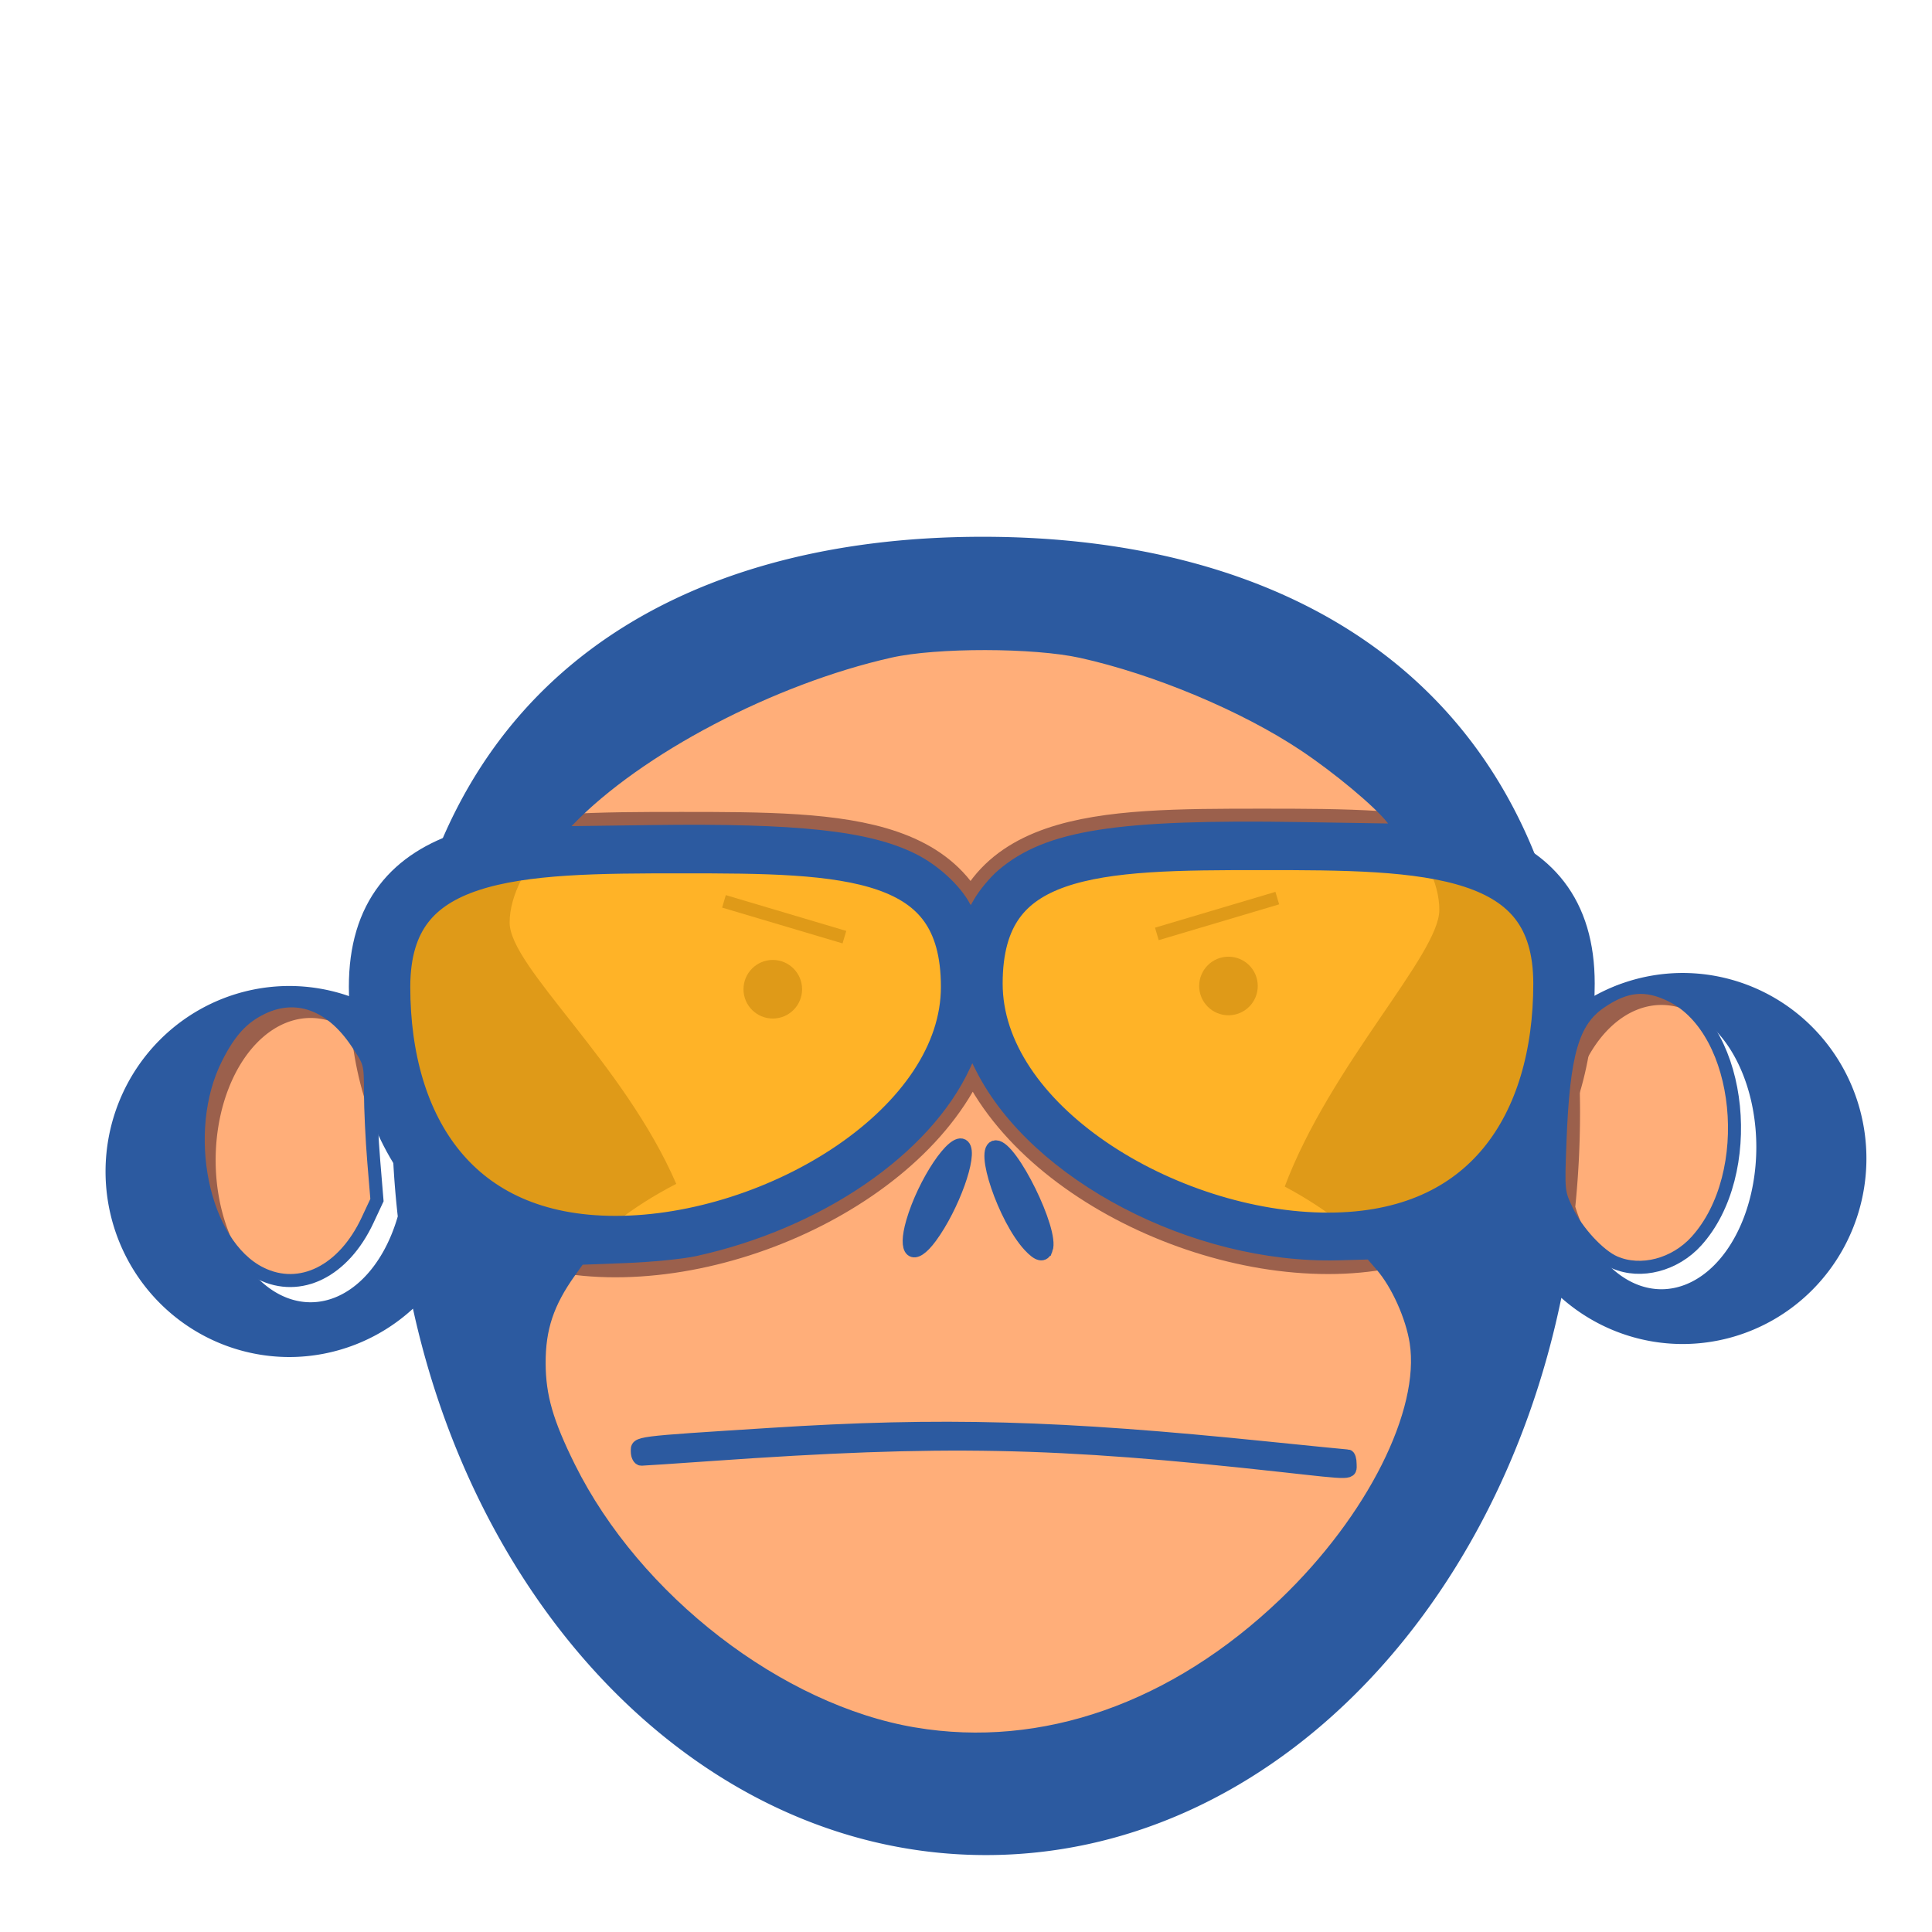 <?xml version="1.0" encoding="UTF-8" standalone="no"?>
<svg
   xmlns:dc="http://purl.org/dc/elements/1.1/"
   xmlns:cc="http://creativecommons.org/ns#"
   xmlns:rdf="http://www.w3.org/1999/02/22-rdf-syntax-ns#"
   xmlns:svg="http://www.w3.org/2000/svg"
   xmlns="http://www.w3.org/2000/svg"
   xmlns:sodipodi="http://sodipodi.sourceforge.net/DTD/sodipodi-0.dtd"
   xmlns:inkscape="http://www.inkscape.org/namespaces/inkscape"
   width="5in"
   height="5in"
   viewBox="0 0 450 450"
   id="svg2"
   version="1.1"
   inkscape:version="1.0.1 (c497b03c, 2020-09-10)"
   sodipodi:docname="logo.svg"
   inkscape:export-filename="/Users/mohaps/Desktop/cymyan/cymyan.png"
   inkscape:export-xdpi="300"
   inkscape:export-ydpi="300">
  <defs
     id="defs4">
    <inkscape:path-effect
       is_visible="true"
       id="path-effect4398"
       effect="spiro" />
    <inkscape:path-effect
       effect="spiro"
       id="path-effect4385"
       is_visible="true" />
    <inkscape:path-effect
       effect="spiro"
       id="path-effect4161"
       is_visible="true" />
    <inkscape:path-effect
       effect="spiro"
       id="path-effect4157"
       is_visible="true" />
    <filter
       inkscape:menu="Fill and Transparency"
       inkscape:menu-tooltip="Create a semi transparent posterized image"
       style="color-interpolation-filters:sRGB"
       inkscape:label="Posterized Light Eraser"
       id="filter4467">
      <feGaussianBlur
         stdDeviation="0.01"
         result="result1"
         in="SourceGraphic"
         id="feGaussianBlur4469" />
      <feColorMatrix
         values="1 0 0 0 0 0 1 0 0 0 0 0 1 0 0 0 0 0 50 0 "
         result="fbSourceGraphic"
         in="result1"
         id="feColorMatrix4471" />
      <feColorMatrix
         type="saturate"
         result="result8"
         values="1"
         id="feColorMatrix4473" />
      <feComponentTransfer
         in="result8"
         result="result7"
         id="feComponentTransfer4475">
        <feFuncR
           tableValues="0 0.2 0.4 0.6 0.8 1 1"
           type="discrete"
           id="feFuncR4477" />
        <feFuncG
           tableValues="0 0.2 0.4 0.6 0.8 1 1"
           type="discrete"
           id="feFuncG4479" />
        <feFuncB
           tableValues="0 0.2 0.4 0.6 0.8 1 1"
           type="discrete"
           id="feFuncB4481" />
      </feComponentTransfer>
      <feColorMatrix
         values="1 0 0 0 0 0 1 0 0 0 0 0 1 0 0 -0.21 -0.72 -0.07 1 0 "
         result="result2"
         in="result7"
         id="feColorMatrix4483" />
      <feComposite
         in2="SourceGraphic"
         operator="in"
         result="result9"
         in="result2"
         id="feComposite4485" />
    </filter>
    <filter
       inkscape:label="Glowing Bubble"
       inkscape:menu="Ridges"
       inkscape:menu-tooltip="Bubble effect with refraction and glow"
       x="-0.25"
       y="-0.25"
       width="1.5"
       height="1.5"
       style="color-interpolation-filters:sRGB"
       id="filter4667">
      <feGaussianBlur
         stdDeviation="1"
         result="result1"
         id="feGaussianBlur4669" />
      <feGaussianBlur
         stdDeviation="10"
         result="result6"
         in="result1"
         id="feGaussianBlur4671" />
      <feComposite
         operator="atop"
         in="result6"
         in2="result1"
         result="result8"
         id="feComposite4673" />
      <feComposite
         operator="xor"
         result="fbSourceGraphic"
         in="result6"
         in2="result8"
         id="feComposite4675" />
      <feColorMatrix
         result="fbSourceGraphicAlpha"
         in="fbSourceGraphic"
         values="0 0 0 -1 0 0 0 0 -1 0 0 0 0 -1 0 0 0 0 2 0 "
         id="feColorMatrix4677" />
      <feGaussianBlur
         result="result0"
         in="fbSourceGraphicAlpha"
         stdDeviation="1"
         id="feGaussianBlur4679" />
      <feSpecularLighting
         specularExponent="35"
         specularConstant="1.5"
         surfaceScale="-2"
         lighting-color="#ffffff"
         result="result1"
         in="result0"
         id="feSpecularLighting4681">
        <feDistantLight
           azimuth="230"
           elevation="60"
           id="feDistantLight4683" />
      </feSpecularLighting>
      <feComposite
         operator="in"
         result="result2"
         in="result1"
         in2="fbSourceGraphicAlpha"
         id="feComposite4685" />
      <feComposite
         k3="1"
         k2="1"
         operator="arithmetic"
         result="result4"
         in="fbSourceGraphic"
         in2="result2"
         id="feComposite4687"
         k1="0"
         k4="0" />
      <feComposite
         operator="atop"
         in2="result4"
         result="result91"
         id="feComposite4689" />
      <feBlend
         mode="multiply"
         in2="result91"
         id="feBlend4691" />
    </filter>
    <filter
       style="color-interpolation-filters:sRGB"
       inkscape:label="Drop Shadow"
       id="filter4693">
      <feFlood
         flood-opacity="0.498"
         flood-color="rgb(0,0,0)"
         result="flood"
         id="feFlood4695" />
      <feComposite
         in="flood"
         in2="SourceGraphic"
         operator="in"
         result="composite1"
         id="feComposite4697" />
      <feGaussianBlur
         in="composite1"
         stdDeviation="3"
         result="blur"
         id="feGaussianBlur4699" />
      <feOffset
         dx="6"
         dy="6"
         result="offset"
         id="feOffset4701" />
      <feComposite
         in="SourceGraphic"
         in2="offset"
         operator="over"
         result="composite2"
         id="feComposite4703" />
    </filter>
    <filter
       style="color-interpolation-filters:sRGB"
       inkscape:label="Drop Shadow"
       id="filter4263">
      <feFlood
         flood-opacity="0.498"
         flood-color="rgb(0,0,0)"
         result="flood"
         id="feFlood4265" />
      <feComposite
         in="flood"
         in2="SourceGraphic"
         operator="in"
         result="composite1"
         id="feComposite4267" />
      <feGaussianBlur
         in="composite1"
         stdDeviation="3"
         result="blur"
         id="feGaussianBlur4269" />
      <feOffset
         dx="6"
         dy="6"
         result="offset"
         id="feOffset4271" />
      <feComposite
         in="SourceGraphic"
         in2="offset"
         operator="over"
         result="composite2"
         id="feComposite4273" />
    </filter>
  </defs>
  <sodipodi:namedview
     id="base"
     pagecolor="#ffffff"
     bordercolor="#666666"
     borderopacity="1.0"
     inkscape:pageopacity="0.0"
     inkscape:pageshadow="2"
     inkscape:zoom="0.70710678"
     inkscape:cx="164.47699"
     inkscape:cy="552.21007"
     inkscape:document-units="px"
     inkscape:current-layer="g4742"
     showgrid="false"
     inkscape:window-width="1551"
     inkscape:window-height="1035"
     inkscape:window-x="307"
     inkscape:window-y="23"
     inkscape:window-maximized="0"
     units="in"
     inkscape:document-rotation="0" />
  <g
     inkscape:label="Layer 1"
     inkscape:groupmode="layer"
     id="layer1"
     transform="translate(0,-602.362)">
    <g
       id="g4445"
       transform="matrix(0.636,0,0,0.636,-26.662,486.842)">
      <g
         id="g4275"
         transform="translate(-69.198,297.235)">
        <g
           transform="matrix(1.192,0,0,1.192,-12.337,-328.29)"
           id="g4742">
          <path
             id="path4332"
             d="m 399.5,337.348 c -92.963,0 -168.839,43.195 -180.076,148.777 A 56.5,57 0 0 0 186.5,475.361 a 56.5,57 0 0 0 -56.5,57 56.5,57 0 0 0 56.5,57 56.5,57 0 0 0 37.947,-14.859 c 21.161,96.755 91.958,167.875 176.053,167.875 85.057,0 156.522,-72.75 176.771,-171.199 a 56.5,57 0 0 0 37.229,14.184 56.5,57 0 0 0 56.5,-57 56.5,57 0 0 0 -56.5,-57 56.5,57 0 0 0 -33.396,11.105 C 568.22,379.552 491.379,337.348 399.5,337.348 Z M 608,481.189 A 29.173,43.673 0 0 1 637.174,524.861 29.173,43.673 0 0 1 608,568.535 29.173,43.673 0 0 1 581.553,543.184 c 0.964,-9.502 1.461,-19.186 1.461,-29.016 0,-3.792 -0.079,-7.512 -0.227,-11.168 A 29.173,43.673 0 0 1 608,481.189 Z m -415,4 a 29.173,43.673 0 0 1 25.094,21.5 c -0.064,2.466 -0.107,4.952 -0.107,7.479 0,10.857 0.62,21.532 1.793,31.984 A 29.173,43.673 0 0 1 193,572.535 29.173,43.673 0 0 1 163.826,528.861 29.173,43.673 0 0 1 193,485.189 Z"
             style="fill:#2c5aa0;fill-opacity:1;stroke:none;stroke-width:1.971;stroke-linecap:butt;stroke-linejoin:miter;stroke-miterlimit:10;stroke-dasharray:none;stroke-dashoffset:0;stroke-opacity:1;filter:url(#filter4693)"
             inkscape:connector-curvature="0" />
          <path
             sodipodi:nodetypes="ssccsccss"
             inkscape:connector-curvature="0"
             id="path4334"
             d="m 405.948,375.01 c -64.94,0 -145.801,53.762 -145.801,86.869 0,13.625 35.088,43.051 51.19,80.278 -27.355,14.115 -42.895,33.837 -42.933,54.487 0,41.283 60.732,116.718 135.648,116.718 74.917,0 135.648,-75.435 135.648,-116.718 -0.055,-20.238 -14.999,-39.599 -41.417,-53.658 14.131,-37.526 47.504,-71.268 47.504,-84.994 0,-33.106 -74.901,-82.983 -139.841,-82.983 z"
             style="fill:#ffffff;fill-opacity:1;stroke:none;stroke-width:3.293;stroke-linecap:butt;stroke-linejoin:miter;stroke-miterlimit:10;stroke-dasharray:none;stroke-dashoffset:0;stroke-opacity:1" />
          <ellipse
             transform="matrix(1,0,0.401,0.916,0,0)"
             style="fill:#2c5aa0;fill-opacity:1;stroke:none;stroke-width:2;stroke-linecap:butt;stroke-linejoin:miter;stroke-miterlimit:10;stroke-dasharray:none;stroke-dashoffset:0;stroke-opacity:1"
             id="ellipse4361"
             cx="177.029"
             cy="597.454"
             rx="4.5"
             ry="17.464" />
          <ellipse
             ry="17.464"
             rx="4.5"
             cy="596.363"
             cx="-630.534"
             id="ellipse4363"
             style="fill:#2c5aa0;fill-opacity:1;stroke:none;stroke-width:2;stroke-linecap:butt;stroke-linejoin:miter;stroke-miterlimit:10;stroke-dasharray:none;stroke-dashoffset:0;stroke-opacity:1"
             transform="matrix(-1,0,-0.401,0.916,0,0)" />
          <g
             transform="translate(14,-6)"
             id="g4404">
            <circle
               style="fill:#2c5aa0;fill-opacity:1;stroke:none;stroke-width:4;stroke-linecap:butt;stroke-linejoin:miter;stroke-miterlimit:4;stroke-dasharray:none;stroke-dashoffset:0;stroke-opacity:1"
               id="path4381"
               cx="467"
               cy="487.362"
               r="9" />
            <path
               style="fill:none;fill-rule:evenodd;stroke:#2c5aa0;stroke-width:4;stroke-linecap:butt;stroke-linejoin:miter;stroke-miterlimit:4;stroke-dasharray:none;stroke-opacity:1"
               d="m 445,471.362 37,-11"
               id="path4383"
               inkscape:path-effect="#path-effect4385"
               inkscape:original-d="m 445,471.3622 37,-11"
               inkscape:connector-curvature="0" />
          </g>
          <g
             transform="translate(-18,-6)"
             id="g4400">
            <circle
               r="9"
               cy="488.362"
               cx="-359"
               id="circle4394"
               style="fill:#2c5aa0;fill-opacity:1;stroke:none;stroke-width:4;stroke-linecap:butt;stroke-linejoin:miter;stroke-miterlimit:4;stroke-dasharray:none;stroke-dashoffset:0;stroke-opacity:1"
               transform="scale(-1,1)" />
            <path
               inkscape:connector-curvature="0"
               inkscape:original-d="m 381,472.3622 -37,-11"
               inkscape:path-effect="#path-effect4398"
               id="path4396"
               d="m 381,472.362 -37,-11"
               style="fill:none;fill-rule:evenodd;stroke:#2c5aa0;stroke-width:4;stroke-linecap:butt;stroke-linejoin:miter;stroke-miterlimit:4;stroke-dasharray:none;stroke-opacity:1" />
          </g>
          <path
             id="path4413"
             d="m 491.289,436.32 c -50.23,0 -89.102,0.231 -89.102,44.305 0,44.074 59.198,79.803 109.428,79.803 50.23,0 72.471,-35.729 72.471,-79.803 0,-44.074 -42.567,-44.305 -92.797,-44.305 z m -178.305,1 c -50.23,0 -92.797,0.231 -92.797,44.305 0,44.074 22.241,79.803 72.471,79.803 50.23,0 109.428,-35.729 109.428,-79.803 0,-44.074 -38.871,-44.305 -89.102,-44.305 z"
             style="fill:#ffa500;fill-opacity:0.846;fill-rule:evenodd;stroke:#2c5aa0;stroke-width:18.872;stroke-linecap:butt;stroke-linejoin:miter;stroke-miterlimit:4;stroke-dasharray:none;stroke-dashoffset:0;stroke-opacity:1"
             inkscape:connector-curvature="0" />
          <path
             sodipodi:nodetypes="czcc"
             inkscape:connector-curvature="0"
             id="path4422"
             d="m 300,624.362 c 0,0 71.175,-5.604 108,-5 36.825,0.604 110,9 110,9 l 0,0"
             style="fill:none;fill-rule:evenodd;stroke:#2c5aa0;stroke-width:4;stroke-linecap:butt;stroke-linejoin:miter;stroke-miterlimit:4;stroke-dasharray:none;stroke-opacity:1" />
          <path
             inkscape:connector-curvature="0"
             id="path4424"
             d="m 384.513,711.156 c -41.618,-6.977 -85.86,-41.124 -106.103,-81.894 -6.833,-13.761 -9.16,-21.841 -9.199,-31.944 -0.042,-10.788 2.573,-18.649 9.373,-28.171 l 2.938,-4.115 14.178,-0.538 c 7.798,-0.296 17.368,-1.235 21.268,-2.088 38.004,-8.31 70.818,-30.742 82.8,-56.605 l 2.453,-5.294 3.027,5.997 c 16.577,32.839 65.407,58.322 109.488,57.138 l 9.969,-0.268 3.4,3.933 c 4.842,5.602 9.33,15.603 10.556,23.526 3.318,21.437 -13.302,54.52 -40.409,80.433 -33.775,32.288 -74.3,46.5 -113.738,39.889 z M 518.378,628.262 c 0,-1.375 -0.338,-2.5 -0.75,-2.5 -0.412,-10e-6 -11.55,-1.105 -24.75,-2.455 -64.094,-6.557 -99.898,-7.54 -152.5,-4.187 -42.517,2.71 -41,2.515 -41,5.272 0,1.304 0.562,2.364 1.25,2.357 0.688,-0.008 10.475,-0.662 21.75,-1.454 70.947,-4.981 105.06,-4.316 175,3.412 22.438,2.479 21,2.51 21,-0.444 z m -93.355,-66.018 c 2.11,-5.498 -10.666,-31.482 -15.479,-31.482 -4.838,0 2.666,22.132 10.296,30.365 2.769,2.988 4.336,3.326 5.183,1.117 z m -35.53,-3.732 c 6.804,-9.246 12.618,-25.417 10.058,-27.977 -2.752,-2.752 -12.124,11.251 -15.61,23.325 -2.732,9.462 0.203,11.921 5.552,4.652 z"
             style="fill:#ff6600;fill-opacity:0.526;stroke:#2c5aa0;stroke-width:4;stroke-linecap:butt;stroke-linejoin:miter;stroke-miterlimit:4;stroke-dasharray:none;stroke-dashoffset:0;stroke-opacity:1" />
          <path
             inkscape:connector-curvature="0"
             id="path4426"
             d="m 399.871,457.119 c -2.874,-5.337 -9.241,-11.201 -15.704,-14.464 -13.818,-6.975 -35.526,-9.334 -80.374,-8.733 l -29.386,0.394 3.735,-3.876 c 21.339,-22.142 62.492,-43.741 98.938,-51.925 14.124,-3.172 44.202,-3.13 58.733,0.082 22.956,5.074 50.239,16.513 68.564,28.747 10.341,6.904 22.655,17.161 26.814,22.336 l 3.073,3.824 -31.193,-0.504 c -56.304,-0.91 -77.596,2.428 -91.521,14.347 -2.347,2.009 -5.507,5.824 -7.023,8.477 l -2.756,4.825 -1.901,-3.53 z"
             style="fill:#ff6600;fill-opacity:0.526;stroke:#2c5aa0;stroke-width:4;stroke-linecap:butt;stroke-linejoin:miter;stroke-miterlimit:4;stroke-dasharray:none;stroke-dashoffset:0;stroke-opacity:1" />
          <path
             inkscape:connector-curvature="0"
             id="path4428"
             d="m 599.666,566.287 c -4.854,-2.11 -11.637,-9.456 -14.688,-15.906 -2.705,-5.718 -2.719,-5.862 -2.119,-21.438 1.036,-26.885 3.893,-36.728 12.349,-42.545 7.887,-5.426 14.045,-5.998 21.984,-2.041 21.797,10.862 26.215,54.763 7.587,75.383 -6.614,7.321 -17.067,10.046 -25.113,6.548 z"
             style="fill:#ff6600;fill-opacity:0.526;stroke:#2c5aa0;stroke-width:4;stroke-linecap:butt;stroke-linejoin:miter;stroke-miterlimit:4;stroke-dasharray:none;stroke-dashoffset:0;stroke-opacity:1" />
          <path
             inkscape:connector-curvature="0"
             id="path4430"
             d="m 183.649,569.667 c -17.944,-8.882 -25.083,-43.497 -13.647,-66.174 4.097,-8.124 7.982,-12.391 13.935,-15.303 10.581,-5.177 21.262,-1.359 29.191,10.433 4.226,6.285 4.25,6.373 4.266,15.48 0.009,5.038 0.461,14.533 1.005,21.1 l 0.989,11.941 -2.893,6.183 c -7.35,15.707 -20.705,22.351 -32.846,16.341 z"
             style="fill:#ff6600;fill-opacity:0.526;stroke:#2c5aa0;stroke-width:4;stroke-linecap:butt;stroke-linejoin:miter;stroke-miterlimit:4;stroke-dasharray:none;stroke-dashoffset:0;stroke-opacity:1" />
        </g>
        <path
           inkscape:connector-curvature="0"
           id="path4194"
           d="M 846.239,137.641 A 315.207,312.062 0 0 1 531.032,449.703 315.207,312.062 0 0 1 215.825,137.641 315.207,312.062 0 0 1 531.032,-174.421 315.207,312.062 0 0 1 846.239,137.641 Z"
           style="fill:none;fill-opacity:1;fill-rule:evenodd;stroke:#cccccc;stroke-width:0;stroke-linecap:butt;stroke-linejoin:miter;stroke-miterlimit:4;stroke-dasharray:none;stroke-dashoffset:0;stroke-opacity:1" />
      </g>
    </g>
  </g>
</svg>

